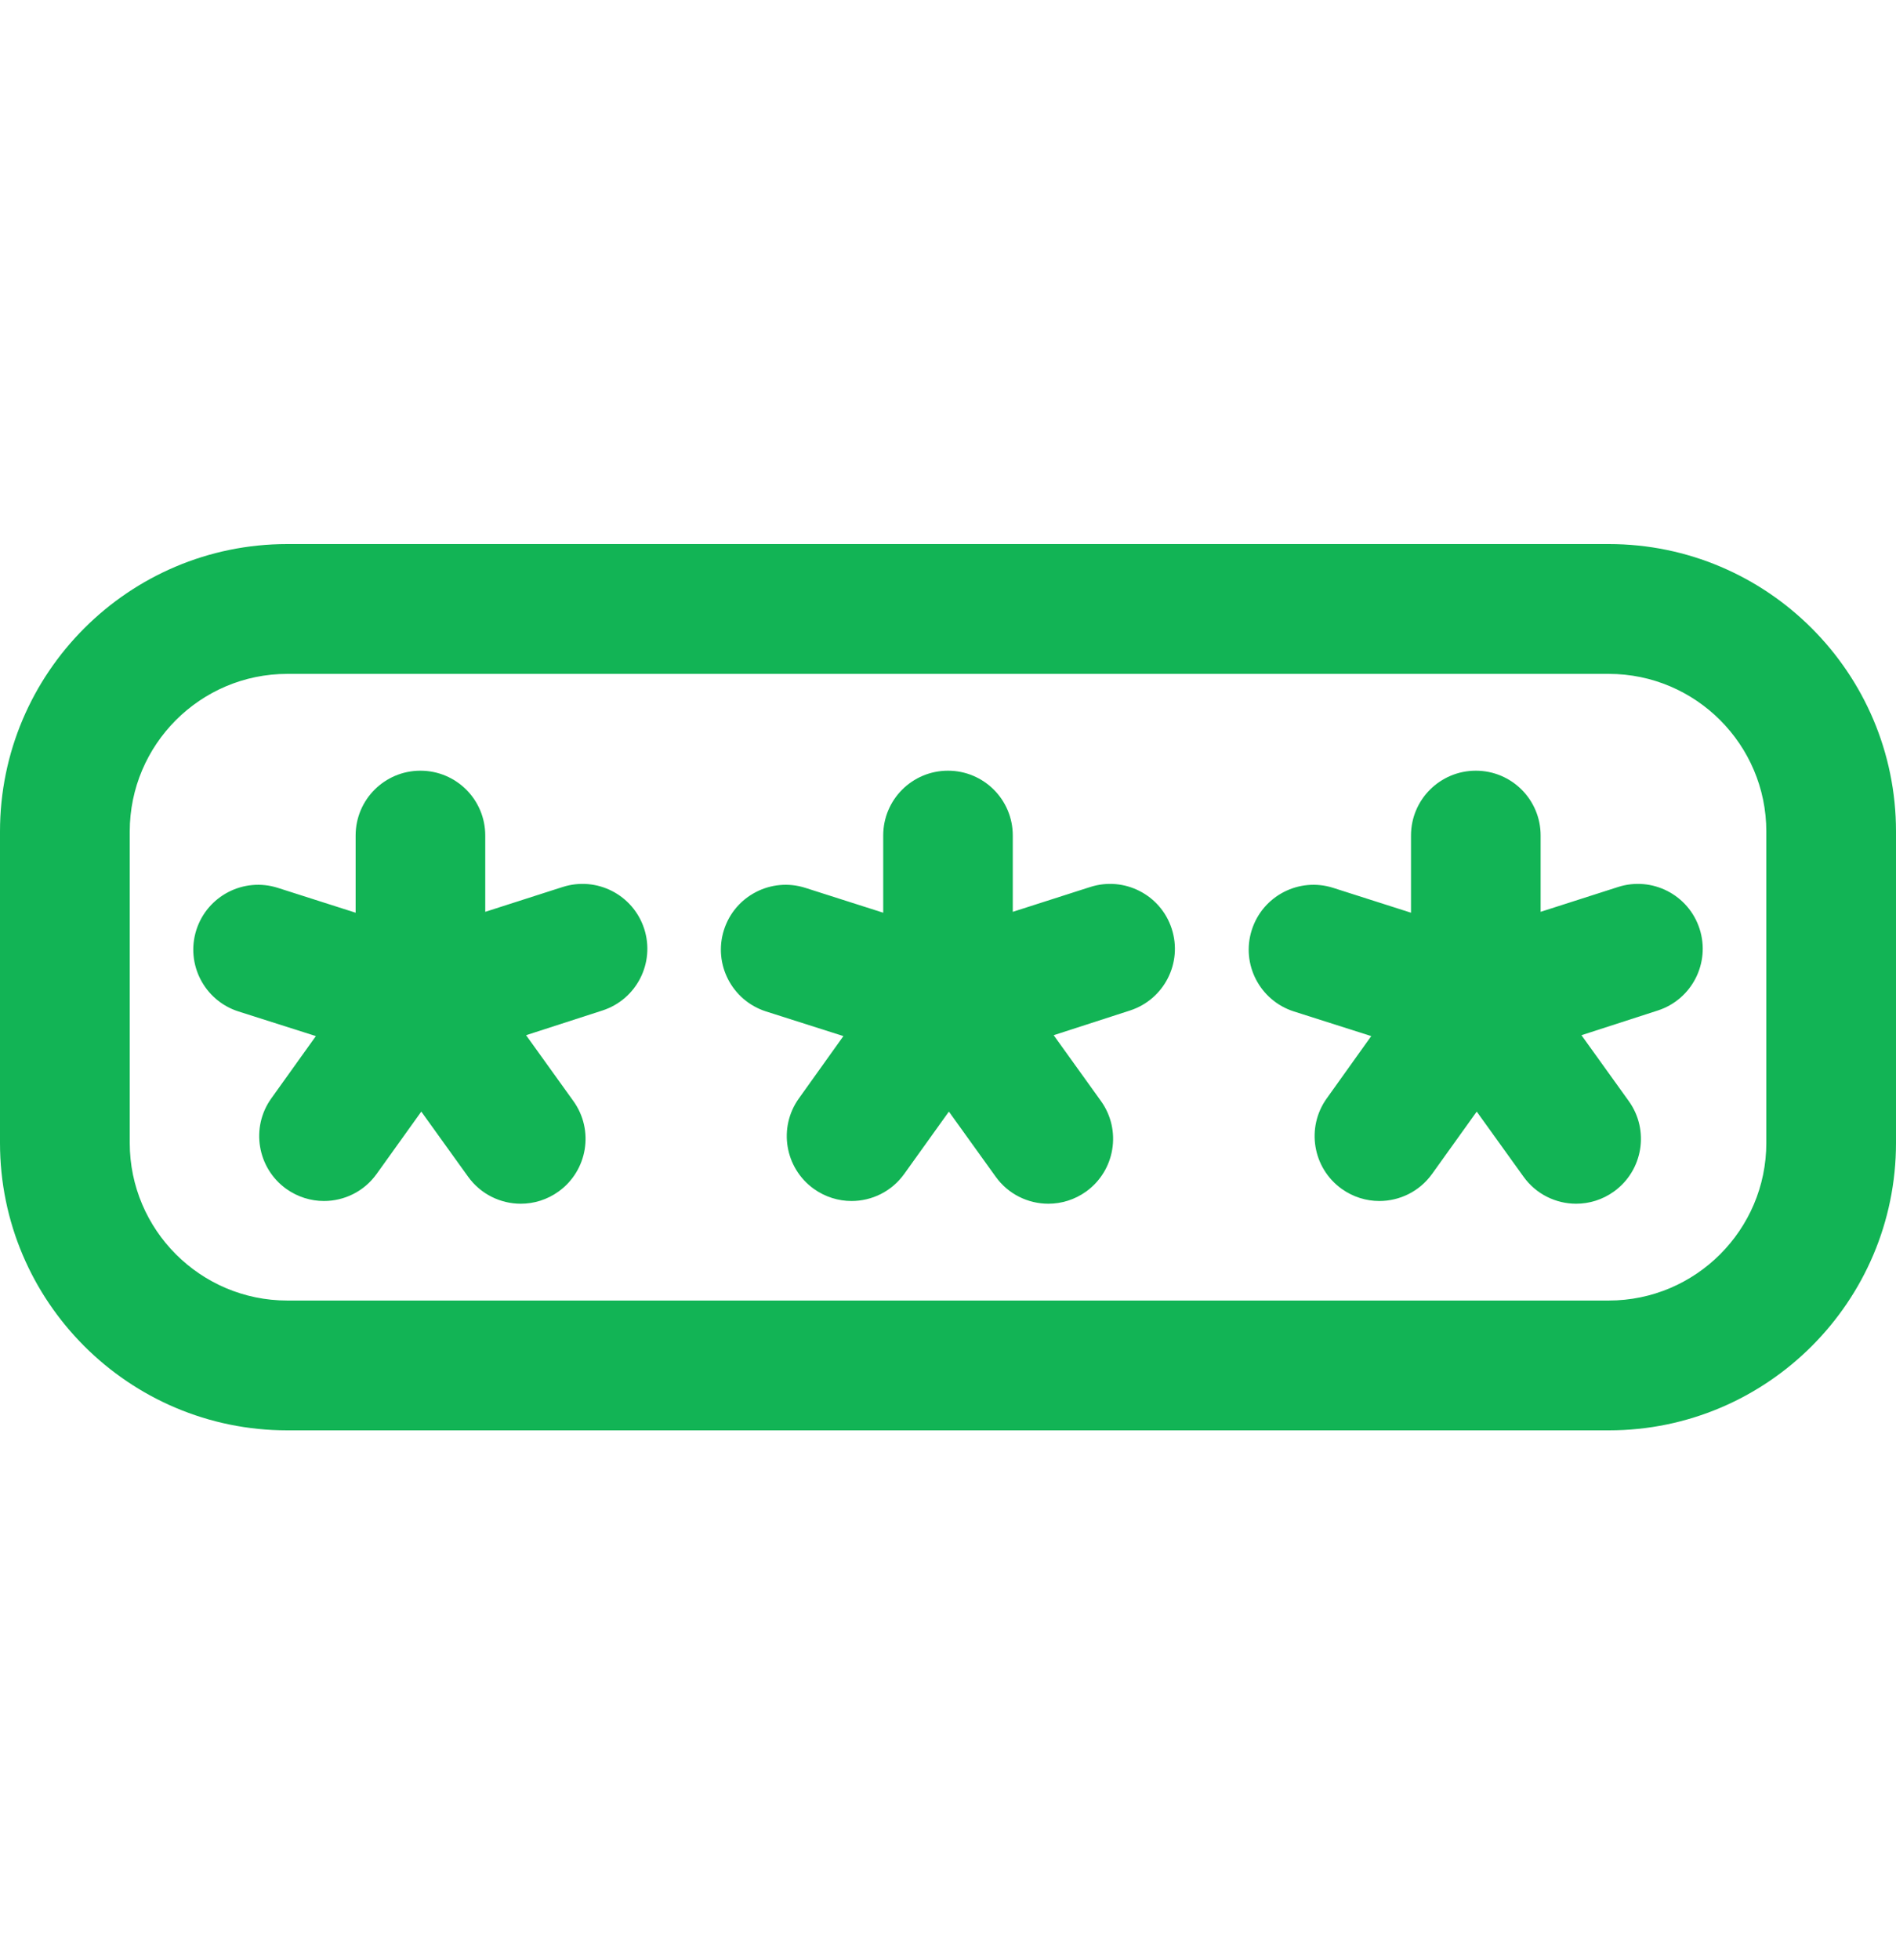 <svg width="30" height="31" viewBox="0 0 30 31" fill="none" xmlns="http://www.w3.org/2000/svg">
<path d="M8.901 14.028L8.848 14.045H8.847L7.678 14.42V13.213C7.678 12.646 7.219 12.188 6.652 12.188C6.086 12.188 5.627 12.646 5.627 13.213V14.434L4.396 14.041C3.856 13.869 3.28 14.167 3.107 14.706C2.935 15.246 3.233 15.822 3.772 15.995L4.998 16.385L4.293 17.37C3.963 17.83 4.07 18.471 4.529 18.801C4.711 18.93 4.919 18.993 5.126 18.993C5.445 18.993 5.76 18.844 5.96 18.564L6.666 17.579L7.406 18.608C7.607 18.887 7.921 19.036 8.24 19.036C8.448 19.036 8.657 18.973 8.838 18.843C9.298 18.512 9.403 17.871 9.072 17.412L8.324 16.371L9.533 15.98C10.072 15.805 10.367 15.228 10.193 14.688C10.018 14.149 9.44 13.854 8.901 14.028Z" fill="#12B455"/>
<path d="M17.249 14.028L17.195 14.045H17.195L16.025 14.42V13.213C16.025 12.646 15.566 12.188 15 12.188C14.433 12.188 13.975 12.646 13.975 13.213V14.434L12.743 14.041C12.204 13.869 11.627 14.167 11.455 14.706C11.283 15.246 11.581 15.822 12.12 15.995L13.345 16.385L12.641 17.37C12.311 17.83 12.417 18.471 12.877 18.801C13.058 18.93 13.267 18.993 13.474 18.993C13.793 18.993 14.108 18.844 14.308 18.564L15.014 17.579L15.754 18.608C15.954 18.887 16.268 19.036 16.588 19.036C16.795 19.036 17.005 18.973 17.186 18.843C17.645 18.512 17.75 17.871 17.42 17.412L16.672 16.371L17.881 15.98C18.419 15.805 18.715 15.228 18.54 14.688C18.366 14.149 17.787 13.854 17.249 14.028Z" fill="#12B455"/>
<path d="M25.6 14.028L25.547 14.045H25.547L24.377 14.42V13.213C24.377 12.646 23.918 12.188 23.352 12.188C22.785 12.188 22.326 12.646 22.326 13.213V14.434L21.095 14.041C20.555 13.869 19.979 14.167 19.807 14.706C19.634 15.246 19.933 15.822 20.472 15.995L21.697 16.385L20.993 17.37C20.663 17.83 20.769 18.471 21.229 18.801C21.41 18.93 21.618 18.993 21.825 18.993C22.145 18.993 22.459 18.844 22.66 18.564L23.366 17.579L24.106 18.608C24.306 18.887 24.62 19.036 24.939 19.036C25.147 19.036 25.356 18.973 25.537 18.843C25.997 18.512 26.102 17.871 25.771 17.412L25.023 16.371L26.232 15.98C26.771 15.805 27.066 15.228 26.892 14.688C26.717 14.149 26.139 13.854 25.6 14.028Z" fill="#12B455"/>
<path d="M25.456 8.604H4.545C2.038 8.604 0 10.643 0 13.149V18.075C0 20.581 2.038 22.62 4.545 22.62H25.456C27.962 22.62 30 20.581 30 18.075V13.149C30 10.643 27.962 8.604 25.456 8.604ZM27.948 18.075C27.948 19.449 26.829 20.567 25.456 20.567H4.545C3.171 20.567 2.053 19.449 2.053 18.075V13.149C2.053 11.775 3.171 10.657 4.545 10.657H25.456C26.829 10.657 27.948 11.775 27.948 13.149V18.075Z" fill="#12B455"/>
</svg>
